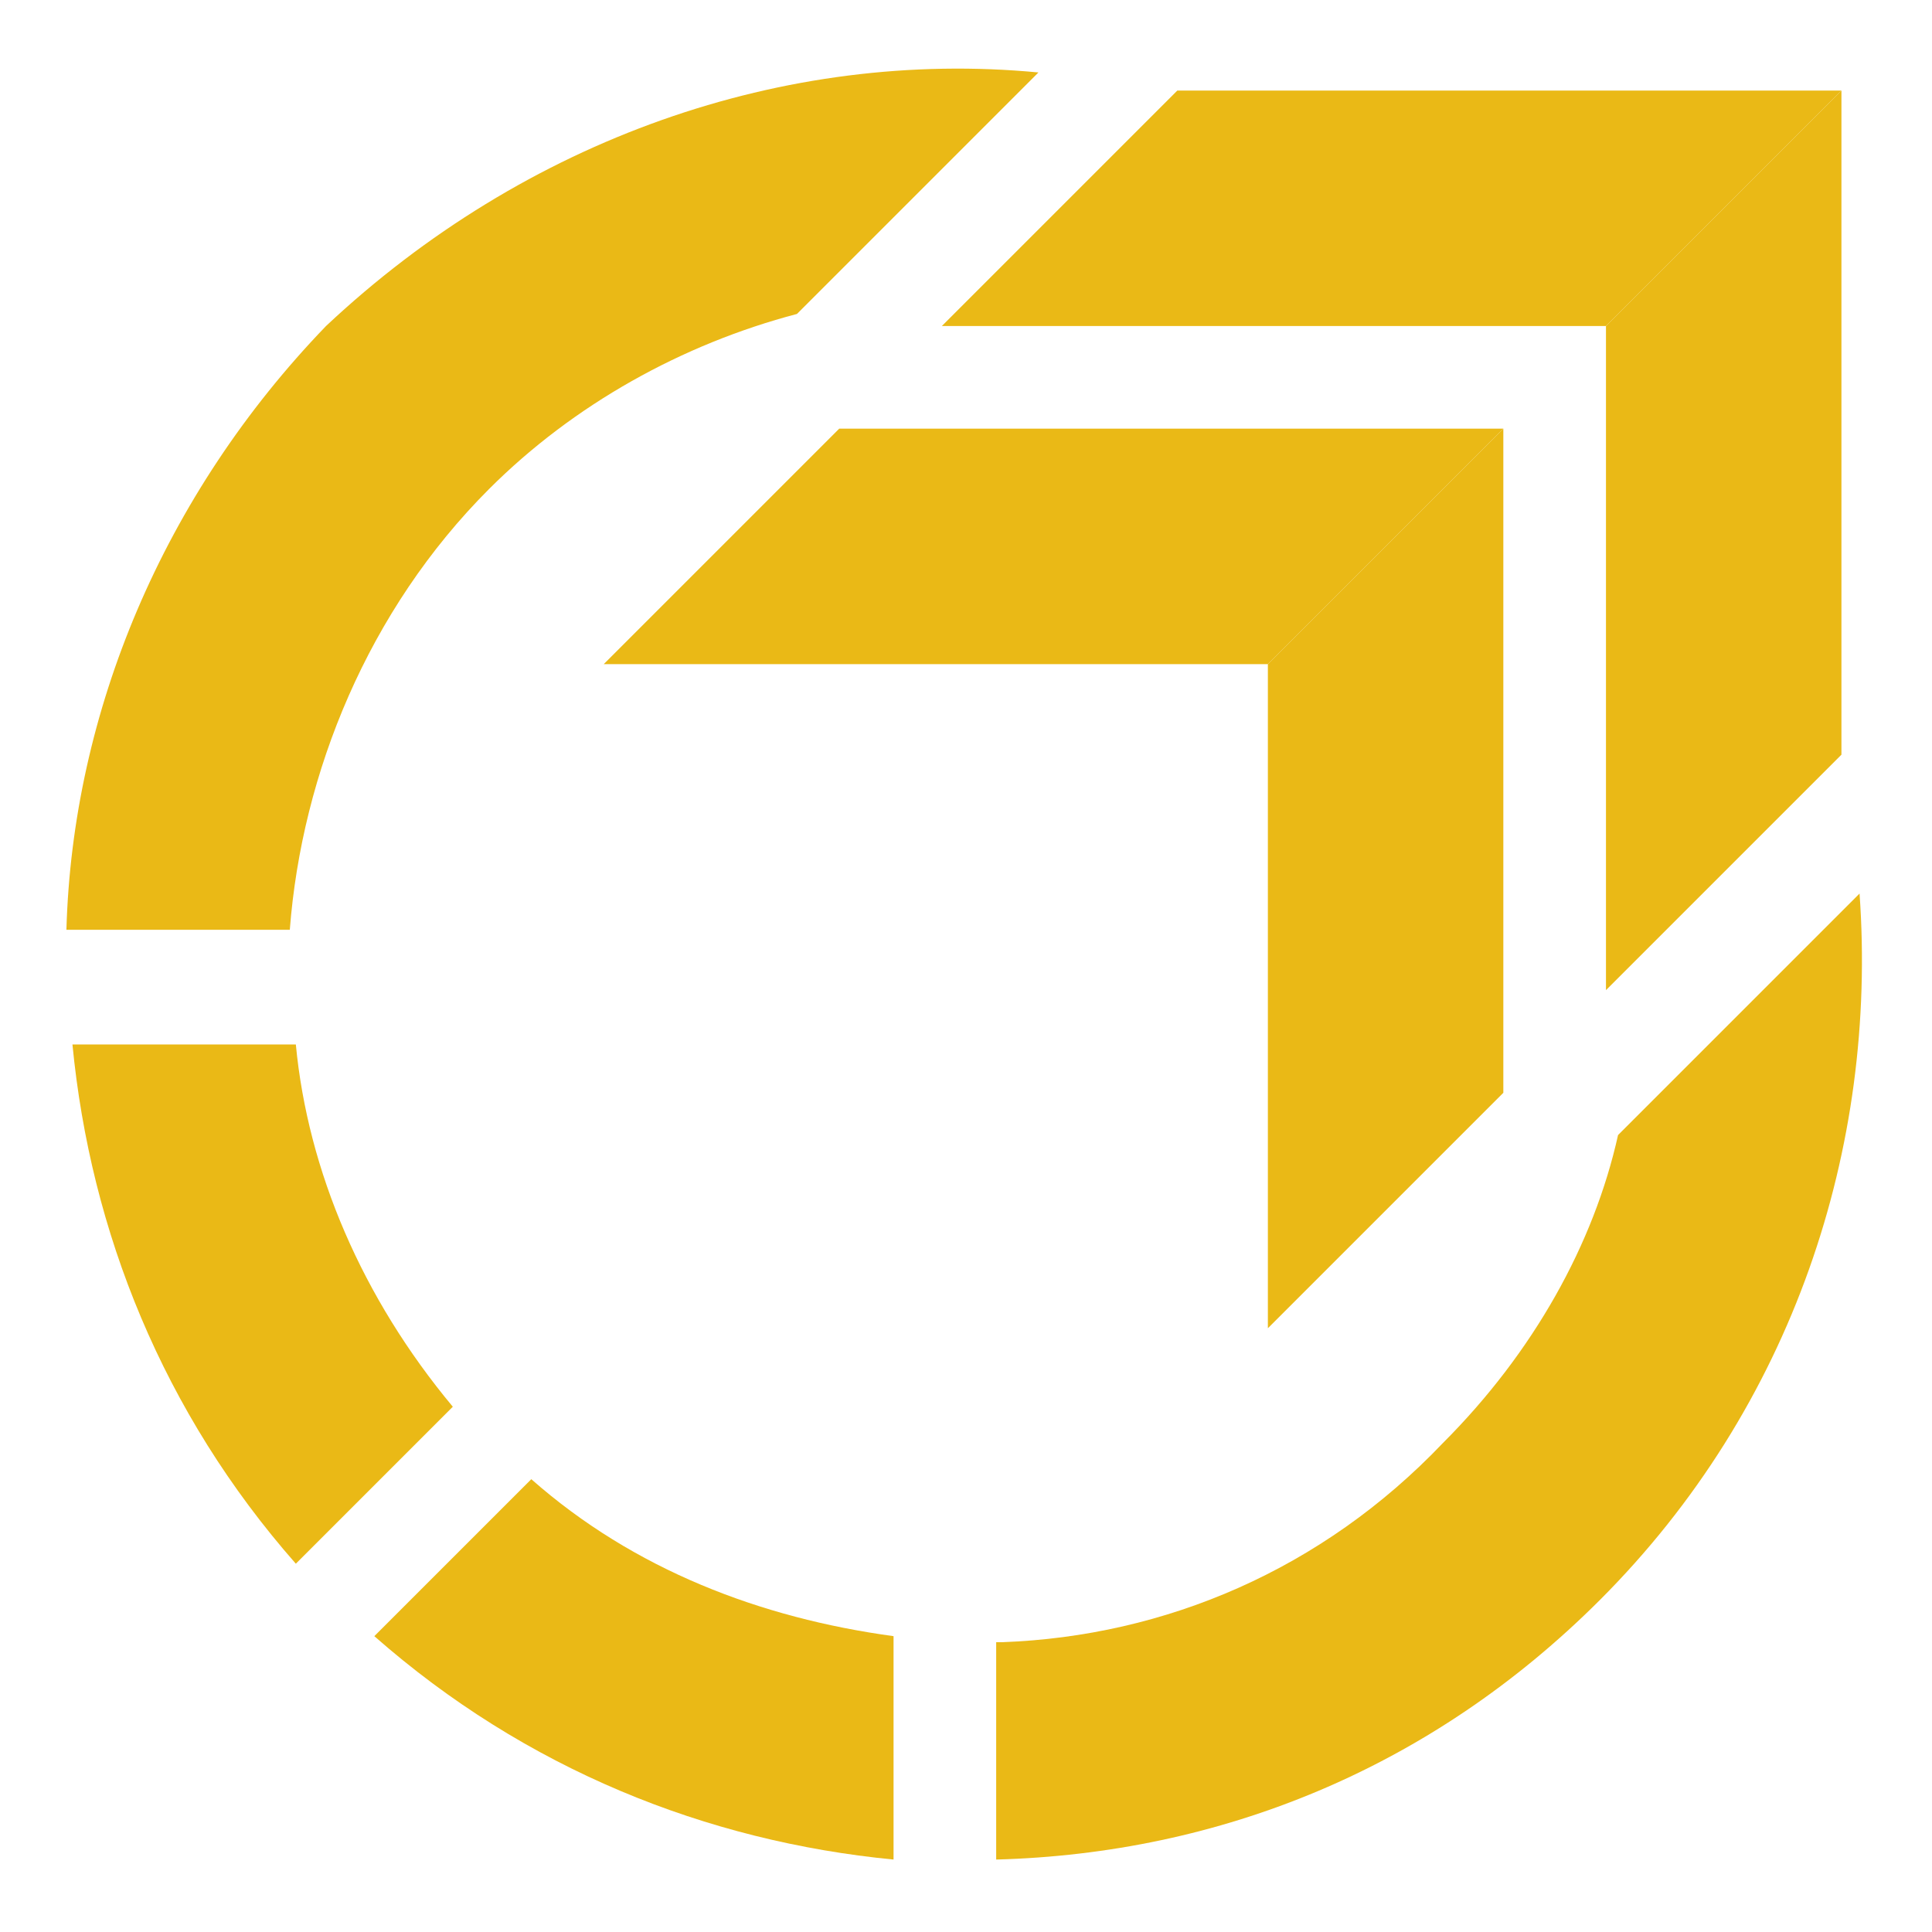 <?xml version="1.0" encoding="utf-8"?>
<!-- Generator: Adobe Illustrator 24.1.0, SVG Export Plug-In . SVG Version: 6.00 Build 0)  -->
<svg version="1.1" id="Layer_1" xmlns="http://www.w3.org/2000/svg" xmlns:xlink="http://www.w3.org/1999/xlink" x="0px" y="0px"
	 width="32px" height="32px" viewBox="0 0 32 32" style="enable-background:new 0 0 32 32;" xml:space="preserve">
<style type="text/css">
	.st0{fill-rule:evenodd;clip-rule:evenodd;fill:#EAB916;}
</style>
<g>
	<g>
		<polygon class="st0" points="26.6,5.4 15.6,5.4 19.5,1.5 30.5,1.5 		"/>
		<polygon class="st0" points="26.6,5.4 26.6,16.4 30.5,12.5 30.5,1.5 		"/>
		<polygon class="st0" points="21,11 10,11 13.9,7.1 24.9,7.1 		"/>
		<polygon class="st0" points="21,11 21,22 24.9,18.1 24.9,7.1 		"/>
	</g>
	<path class="st0" d="M16.6,27.2c2.7-0.1,5.3-1.2,7.3-3.3c1.5-1.5,2.5-3.3,2.9-5.1l4-4c0.3,4.2-1.1,8.5-4.3,11.7
		c-2.8,2.8-6.3,4.2-10,4.3V27.2z"/>
	<path class="st0" d="M8.8,24.5c1.7,1.5,3.8,2.3,6,2.6v3.7c-3.1-0.3-6.1-1.5-8.6-3.7L8.8,24.5z"/>
	<path class="st0" d="M4.9,17.3c0.2,2.1,1.1,4.2,2.6,6l-2.6,2.6c-2.2-2.5-3.4-5.5-3.7-8.6H4.9z"/>
	<path class="st0" d="M13.2,5.2c-1.9,0.5-3.7,1.5-5.1,2.9c-2,2-3.1,4.7-3.3,7.3H1.1c0.1-3.6,1.6-7.2,4.3-10C8.7,2.3,13,0.8,17.2,1.2
		L13.2,5.2z"/>
</g>
</svg>
